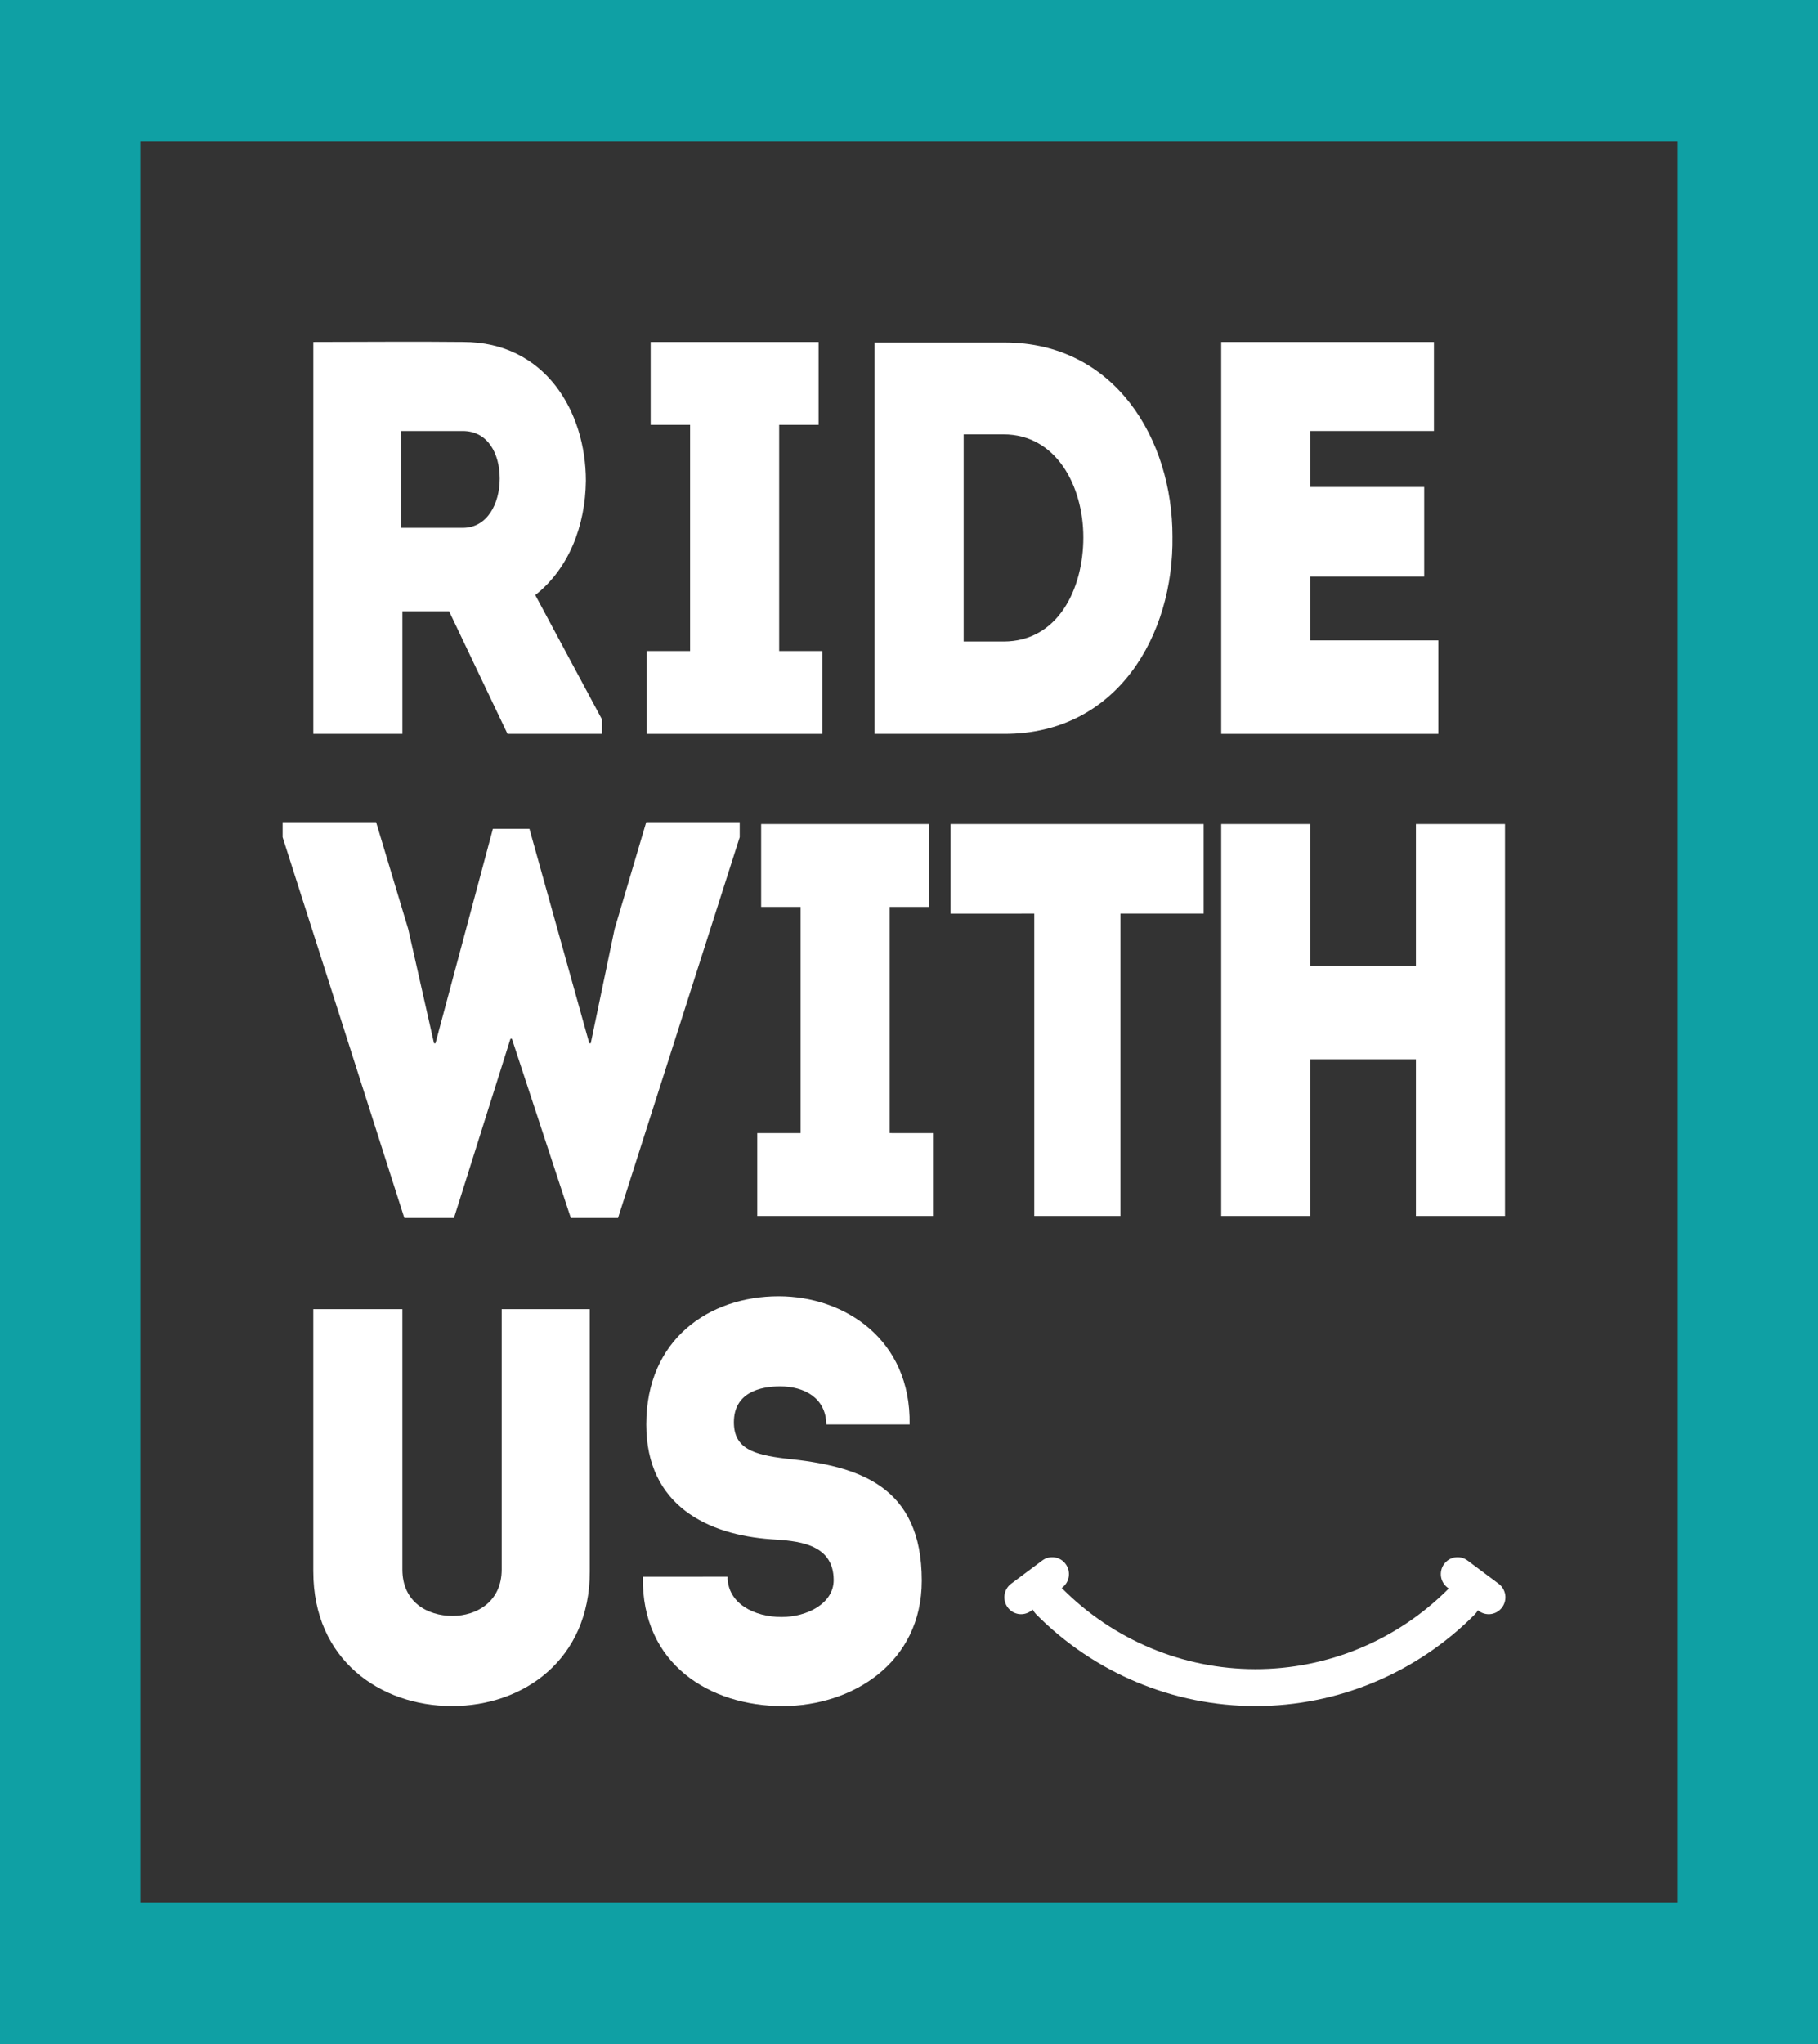 <svg width="89" height="100" viewBox="0 0 89 100" fill="none" xmlns="http://www.w3.org/2000/svg">
<rect x="0" y="0" width="89" height="100" fill="#333333" stroke="none"/>
<g clip-path="url(#clip0_6034_264093)">
<path d="M6.863 6.929H82.138V93.072H6.863V6.929ZM0 100H89V0H0V100Z" fill="#0FA0A4"/>
<path d="M29.468 35.193V35.905H24.845L21.986 29.906H19.699V35.905H15.338V16.731C17.817 16.731 20.223 16.704 22.677 16.731C26.704 16.731 28.682 20.155 28.682 23.524C28.658 25.715 27.848 27.824 26.204 29.112L29.468 35.193ZM22.653 25.825C23.867 25.825 24.464 24.62 24.464 23.414C24.464 22.209 23.892 21.086 22.653 21.086H19.627V25.825H22.653Z" fill="white"/>
<path d="M40.264 31.851V35.905H31.662V31.851H33.783V20.785H31.853V16.731H40.074V20.785H38.144V31.851H40.264Z" fill="white"/>
<path d="M49.176 16.758C54.61 16.758 57.398 21.524 57.398 26.236C57.469 31.057 54.705 35.905 49.176 35.905H42.815V16.758H49.176ZM49.129 31.386C51.774 31.386 53.035 28.838 53.035 26.291C53.035 23.771 51.701 21.251 49.129 21.251H47.175V31.386L49.129 31.386Z" fill="white"/>
<path d="M70.197 21.086H64.145V23.826H69.721V28.208H64.145V31.331H70.412V35.905H59.784V16.731H70.197V21.086Z" fill="white"/>
<path d="M25.918 40.549L28.848 51.041H28.92L30.087 45.453L31.637 40.221H36.212V40.96L30.255 59.587H27.944L25.06 50.821H24.989L22.224 59.587H19.794L13.836 40.96V40.221H18.411L19.984 45.452L21.247 51.04H21.319L24.13 40.549L25.918 40.549Z" fill="white"/>
<path d="M45.674 55.437V59.491H37.071V55.437H39.192V44.37H37.262V40.315H45.483V44.369H43.553V55.435L45.674 55.437Z" fill="white"/>
<path d="M46.533 44.699V40.315H58.925V44.698H54.85V59.489H50.632V44.698L46.533 44.699Z" fill="white"/>
<path d="M69.316 59.49V51.821H64.145V59.49H59.784V40.315H64.145V47.245H69.316V40.315H73.677V59.489L69.316 59.49Z" fill="white"/>
<path d="M15.337 76.892V64.046H19.698V76.784C19.698 78.373 20.912 79.057 22.153 79.057C23.321 79.057 24.56 78.373 24.56 76.784V64.046H28.873V76.891C28.873 81.192 25.632 83.466 22.13 83.466C18.602 83.466 15.338 81.192 15.338 76.891" fill="white"/>
<path d="M35.617 77.139C35.617 78.454 36.928 79.111 38.263 79.111C39.502 79.111 40.812 78.454 40.812 77.304C40.812 75.469 38.954 75.386 37.738 75.305C34.688 75.086 31.638 73.689 31.638 69.69C31.638 65.526 34.712 63.417 38.12 63.417C41.337 63.417 44.602 65.526 44.53 69.69H40.454C40.431 68.375 39.358 67.827 38.19 67.827C37.214 67.827 35.927 68.128 35.927 69.58C35.927 70.868 36.88 71.169 38.477 71.361C42.027 71.717 45.125 72.676 45.125 77.332C45.125 81.359 41.717 83.467 38.31 83.467C34.783 83.467 31.399 81.441 31.471 77.14L35.617 77.139Z" fill="white"/>
<path d="M73.364 77.481L71.842 76.345C71.667 76.214 71.448 76.159 71.233 76.192C71.018 76.224 70.825 76.342 70.695 76.518C70.566 76.695 70.512 76.916 70.544 77.133C70.576 77.35 70.693 77.545 70.868 77.675L70.924 77.717C68.407 80.247 65 81.665 61.449 81.661C57.898 81.657 54.493 80.231 51.983 77.696C51.981 77.694 51.978 77.693 51.977 77.691L51.998 77.675C52.172 77.545 52.289 77.35 52.321 77.133C52.353 76.916 52.299 76.695 52.17 76.519C52.041 76.342 51.847 76.225 51.633 76.192C51.417 76.159 51.199 76.214 51.024 76.345L49.501 77.481C49.326 77.611 49.209 77.806 49.177 78.023C49.145 78.24 49.2 78.462 49.329 78.638C49.458 78.814 49.651 78.932 49.866 78.965C50.081 78.997 50.3 78.942 50.475 78.812L50.56 78.748C50.601 78.831 50.655 78.906 50.719 78.973C53.569 81.85 57.434 83.466 61.465 83.466C65.495 83.466 69.36 81.85 72.21 78.973C72.265 78.915 72.312 78.851 72.35 78.781L72.391 78.812C72.566 78.942 72.785 78.997 73 78.965C73.215 78.932 73.408 78.815 73.537 78.638C73.666 78.462 73.721 78.241 73.689 78.024C73.656 77.807 73.54 77.612 73.365 77.481" fill="white"/>
</g>
<defs>
<clipPath id="clip0_6034_264093">
<rect width="89" height="100" fill="white"/>
</clipPath>
</defs>
</svg>
